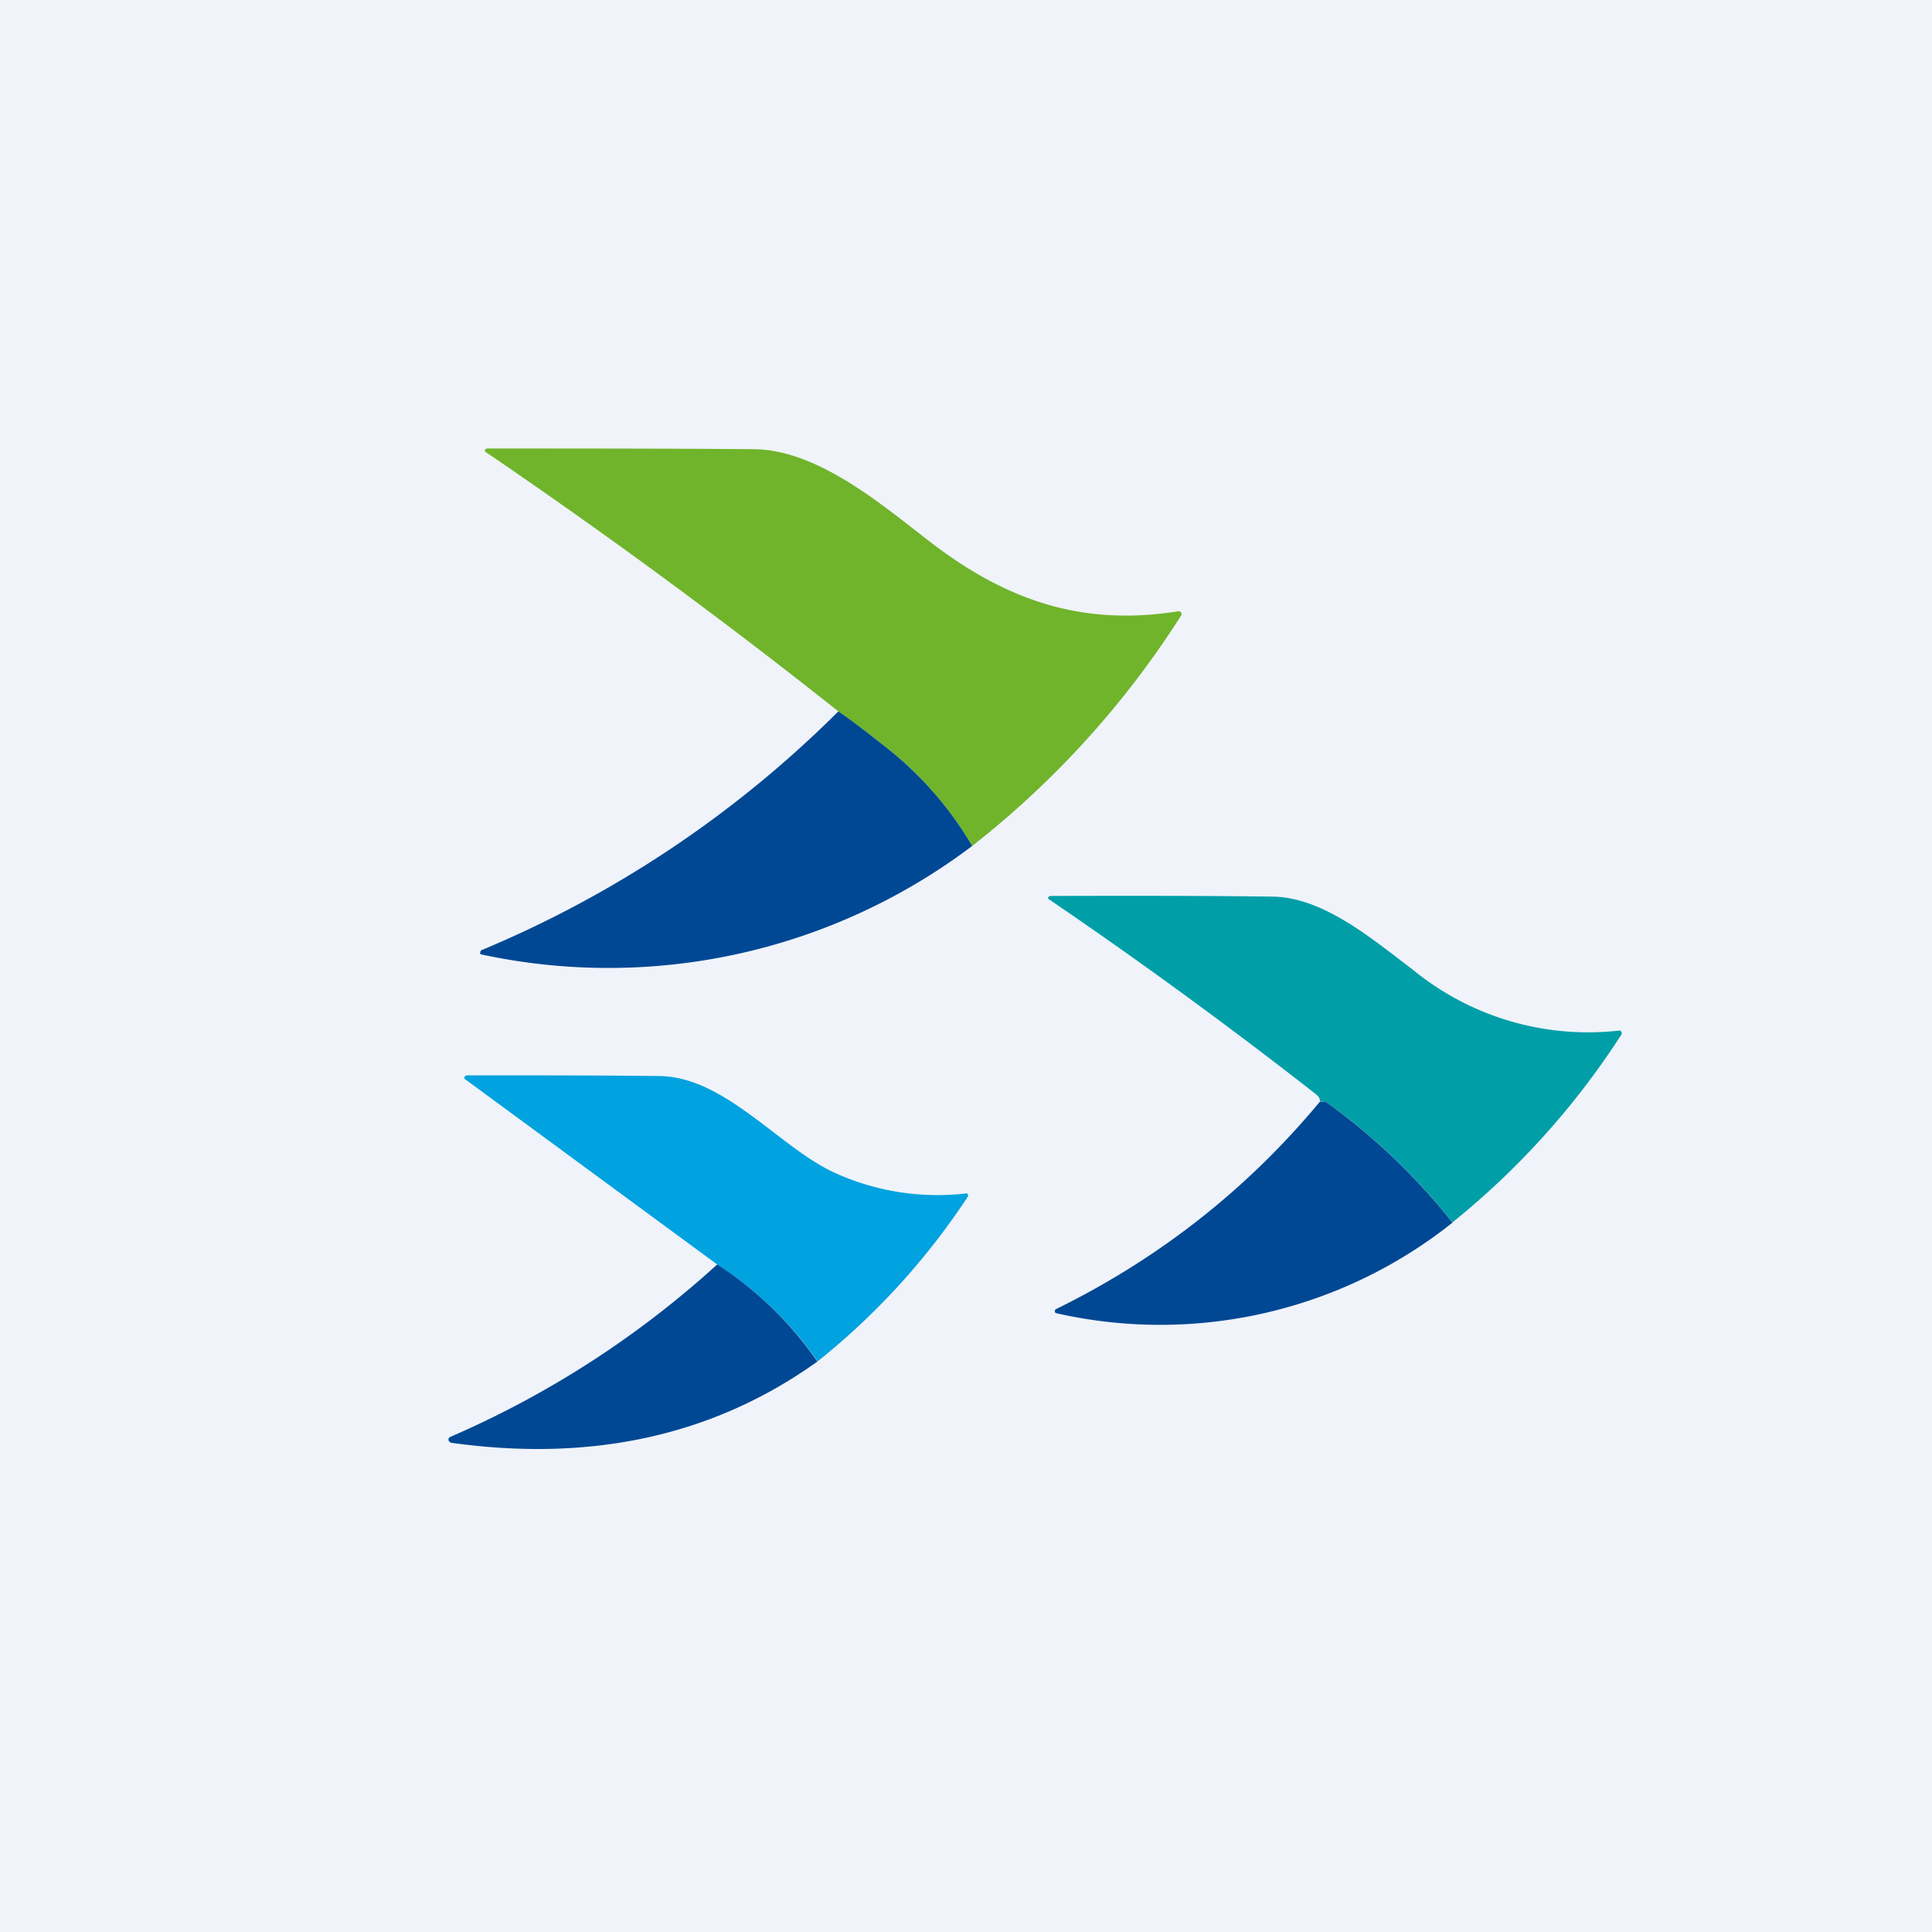 <!-- by TradingView --><svg width="56" height="56" viewBox="0 0 56 56" xmlns="http://www.w3.org/2000/svg"><path fill="#F0F3FA" d="M0 0h56v56H0z"/><path d="M28.18 24.52a10.2 10.2 0 0 0-2.55-2.9c-.63-.5-1.07-.83-1.33-1a172.3 172.3 0 0 0-10.24-7.53.07.07 0 0 1 .02-.08l.04-.01c2.62 0 5.2 0 7.72.02 1.94.01 3.88 1.75 5.27 2.8 2.16 1.62 4.32 2.33 7.03 1.9a.08.08 0 0 1 .09.03.08.08 0 0 1 0 .1 26.6 26.6 0 0 1-6.05 6.67Z" fill="#70B42B"/><path d="M28.18 24.52a17.49 17.49 0 0 1-14.25 3.14.07.07 0 0 1 0-.08c0-.02.01-.03.03-.04a32.17 32.17 0 0 0 10.34-6.92c.26.17.7.5 1.33 1a10.2 10.2 0 0 1 2.55 2.9Z" fill="#004894"/><path d="M42.1 35.44a17.62 17.62 0 0 0-3.64-3.48.2.2 0 0 0-.13-.04h-.07c0-.06-.03-.13-.1-.19a144.67 144.67 0 0 0-7.78-5.68v-.04l.03-.03.04-.01c3.01-.01 5.17 0 6.47.02 1.48.03 2.94 1.3 4.01 2.1a8.02 8.02 0 0 0 6.02 1.78c.02 0 .03.02.04.03a.08.08 0 0 1 0 .1 22.95 22.95 0 0 1-4.9 5.44Z" fill="#009FA8"/><path d="M23.7 39.46a10.4 10.4 0 0 0-2.9-2.8l-7.32-5.38a.06.06 0 0 1-.02-.07l.03-.02.03-.02c2.1 0 3.96 0 5.59.02 1.92.02 3.5 2.1 5.12 2.82a7.2 7.2 0 0 0 3.8.58.07.07 0 0 1 .03.07l-.01.03a20.57 20.57 0 0 1-4.35 4.77Z" fill="#00A2DF"/><path d="M38.26 31.93h.07c.04-.01.09 0 .13.03 1.38.99 2.59 2.15 3.64 3.48a13.6 13.6 0 0 1-11.5 2.62.07.07 0 0 1 .02-.12c2.99-1.47 5.54-3.48 7.64-6.01ZM23.7 39.46c-3 2.15-6.54 2.93-10.62 2.36a.1.1 0 0 1-.05-.03.09.09 0 0 1-.03-.05.08.08 0 0 1 .05-.09 28 28 0 0 0 7.74-5 10.4 10.4 0 0 1 2.9 2.81Z" fill="#004894"/></svg>